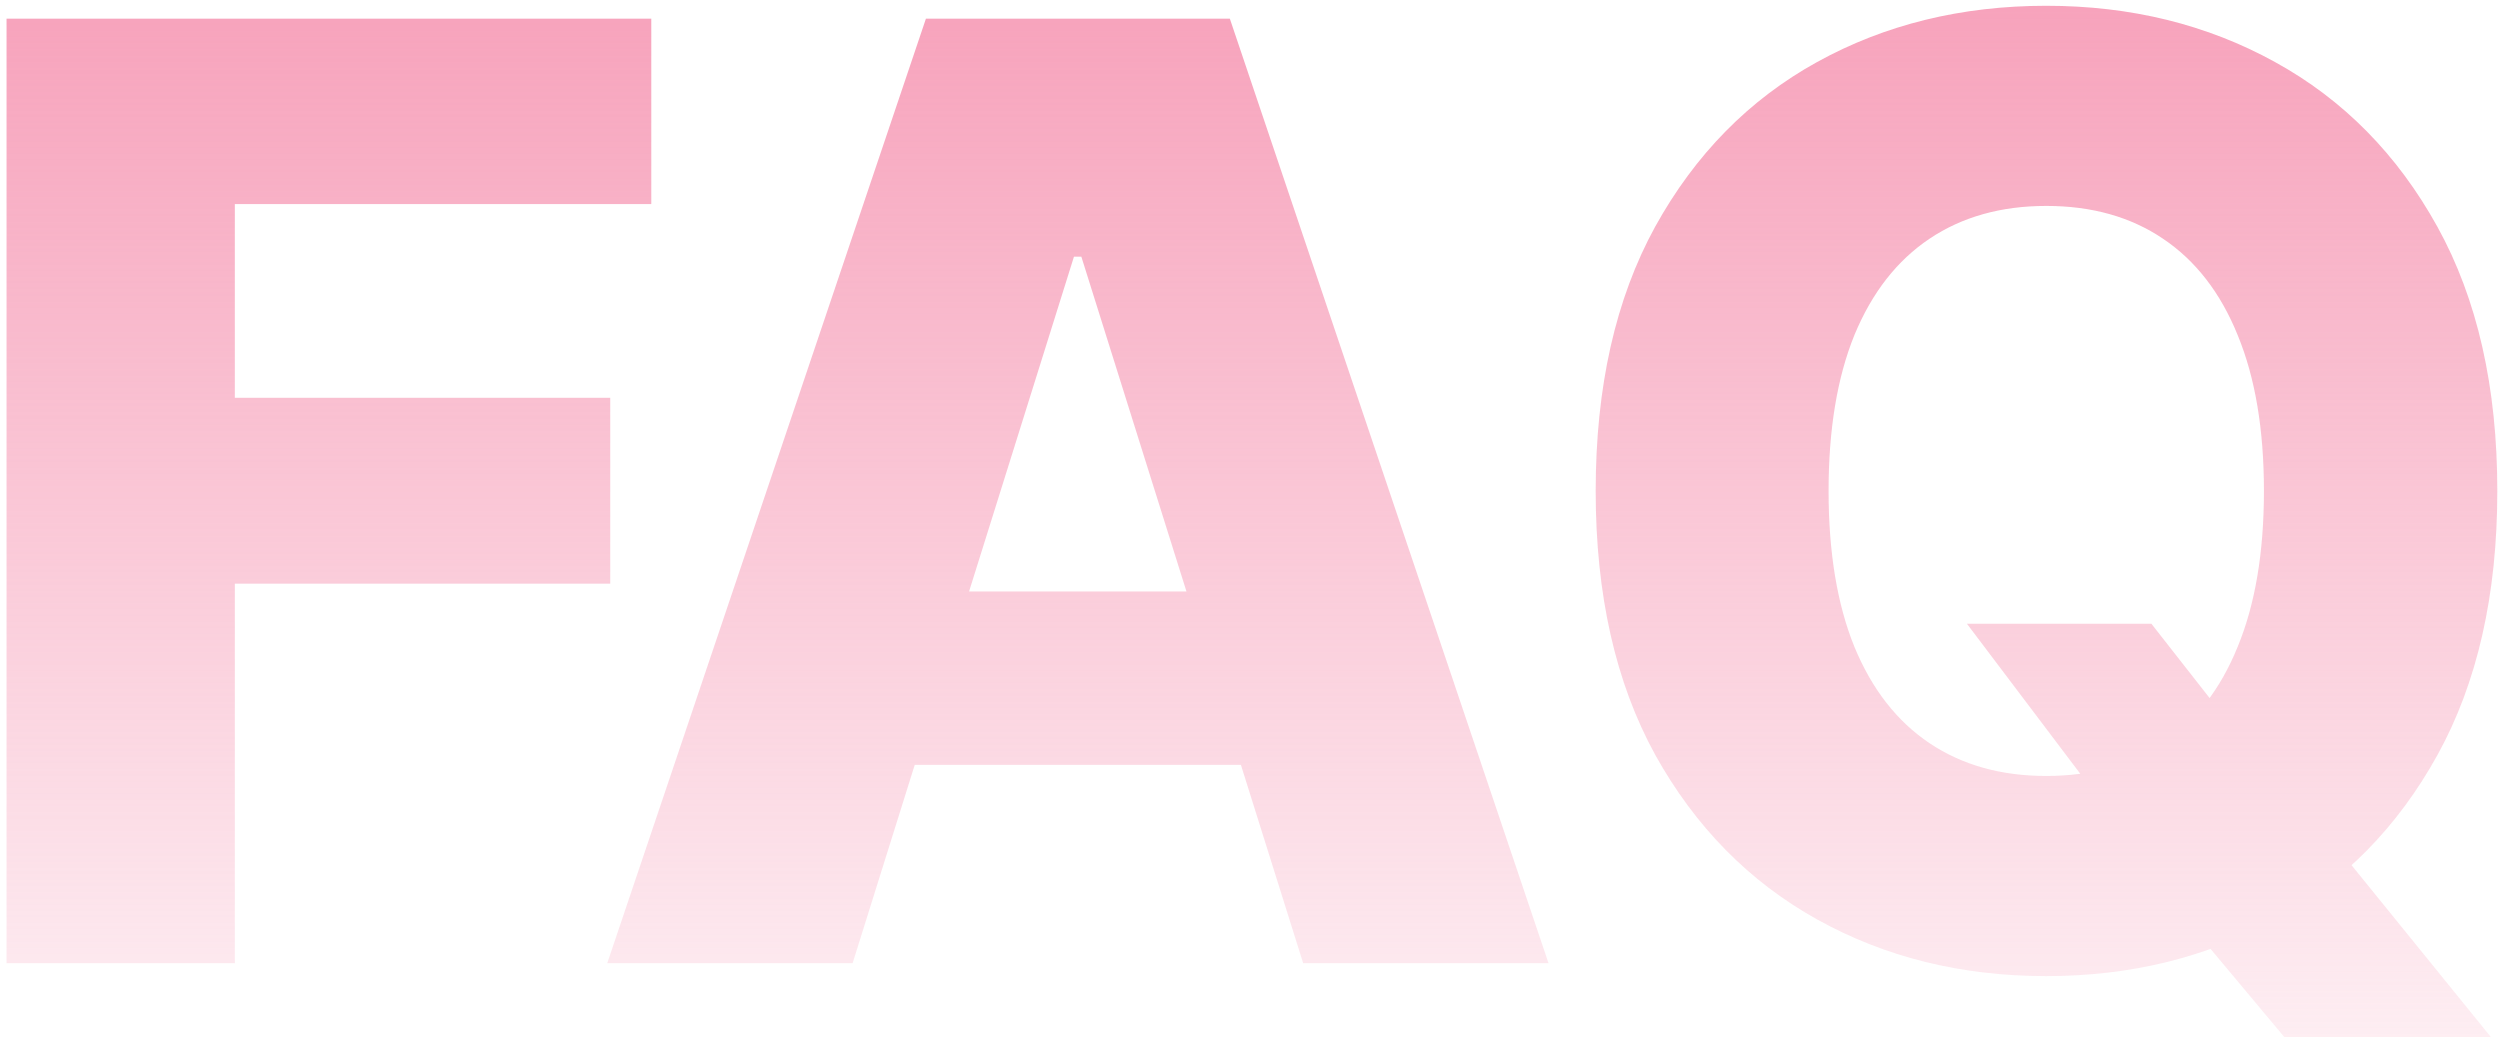 <svg xmlns="http://www.w3.org/2000/svg" width="231" height="96" viewBox="0 0 231 96" fill="none"><path d="M0.605 89V1.727H60.179V18.858H21.699V36.756H56.386V53.929H21.699V89H0.605ZM78.78 89H56.109L85.555 1.727H113.638L143.084 89H120.413L99.916 23.716H99.234L78.78 89ZM75.754 54.653H123.141V70.676H75.754V54.653ZM181.745 57.636H198.79L206.035 66.883L215.538 77.793L230.154 95.818H211.063L200.836 83.588L194.785 74.895L181.745 57.636ZM230.751 45.364C230.751 54.966 228.904 63.105 225.211 69.781C221.518 76.457 216.518 81.528 210.211 84.994C203.933 88.46 196.887 90.193 189.075 90.193C181.234 90.193 174.174 88.446 167.896 84.952C161.617 81.457 156.631 76.386 152.938 69.739C149.273 63.062 147.441 54.938 147.441 45.364C147.441 35.761 149.273 27.622 152.938 20.946C156.631 14.27 161.617 9.199 167.896 5.733C174.174 2.267 181.234 0.534 189.075 0.534C196.887 0.534 203.933 2.267 210.211 5.733C216.518 9.199 221.518 14.27 225.211 20.946C228.904 27.622 230.751 35.761 230.751 45.364ZM209.188 45.364C209.188 39.682 208.379 34.881 206.759 30.96C205.168 27.04 202.867 24.071 199.856 22.054C196.873 20.037 193.279 19.028 189.075 19.028C184.898 19.028 181.305 20.037 178.293 22.054C175.282 24.071 172.967 27.04 171.347 30.96C169.756 34.881 168.961 39.682 168.961 45.364C168.961 51.045 169.756 55.847 171.347 59.767C172.967 63.688 175.282 66.656 178.293 68.673C181.305 70.69 184.898 71.699 189.075 71.699C193.279 71.699 196.873 70.69 199.856 68.673C202.867 66.656 205.168 63.688 206.759 59.767C208.379 55.847 209.188 51.045 209.188 45.364Z" fill="url(#paint0_linear_988_67)"></path><defs><linearGradient id="paint0_linear_988_67" x1="115.5" y1="-27" x2="115.5" y2="118" gradientUnits="userSpaceOnUse"><stop stop-color="#F58DAC"></stop><stop offset="1" stop-color="#F58DAC" stop-opacity="0"></stop></linearGradient></defs></svg>